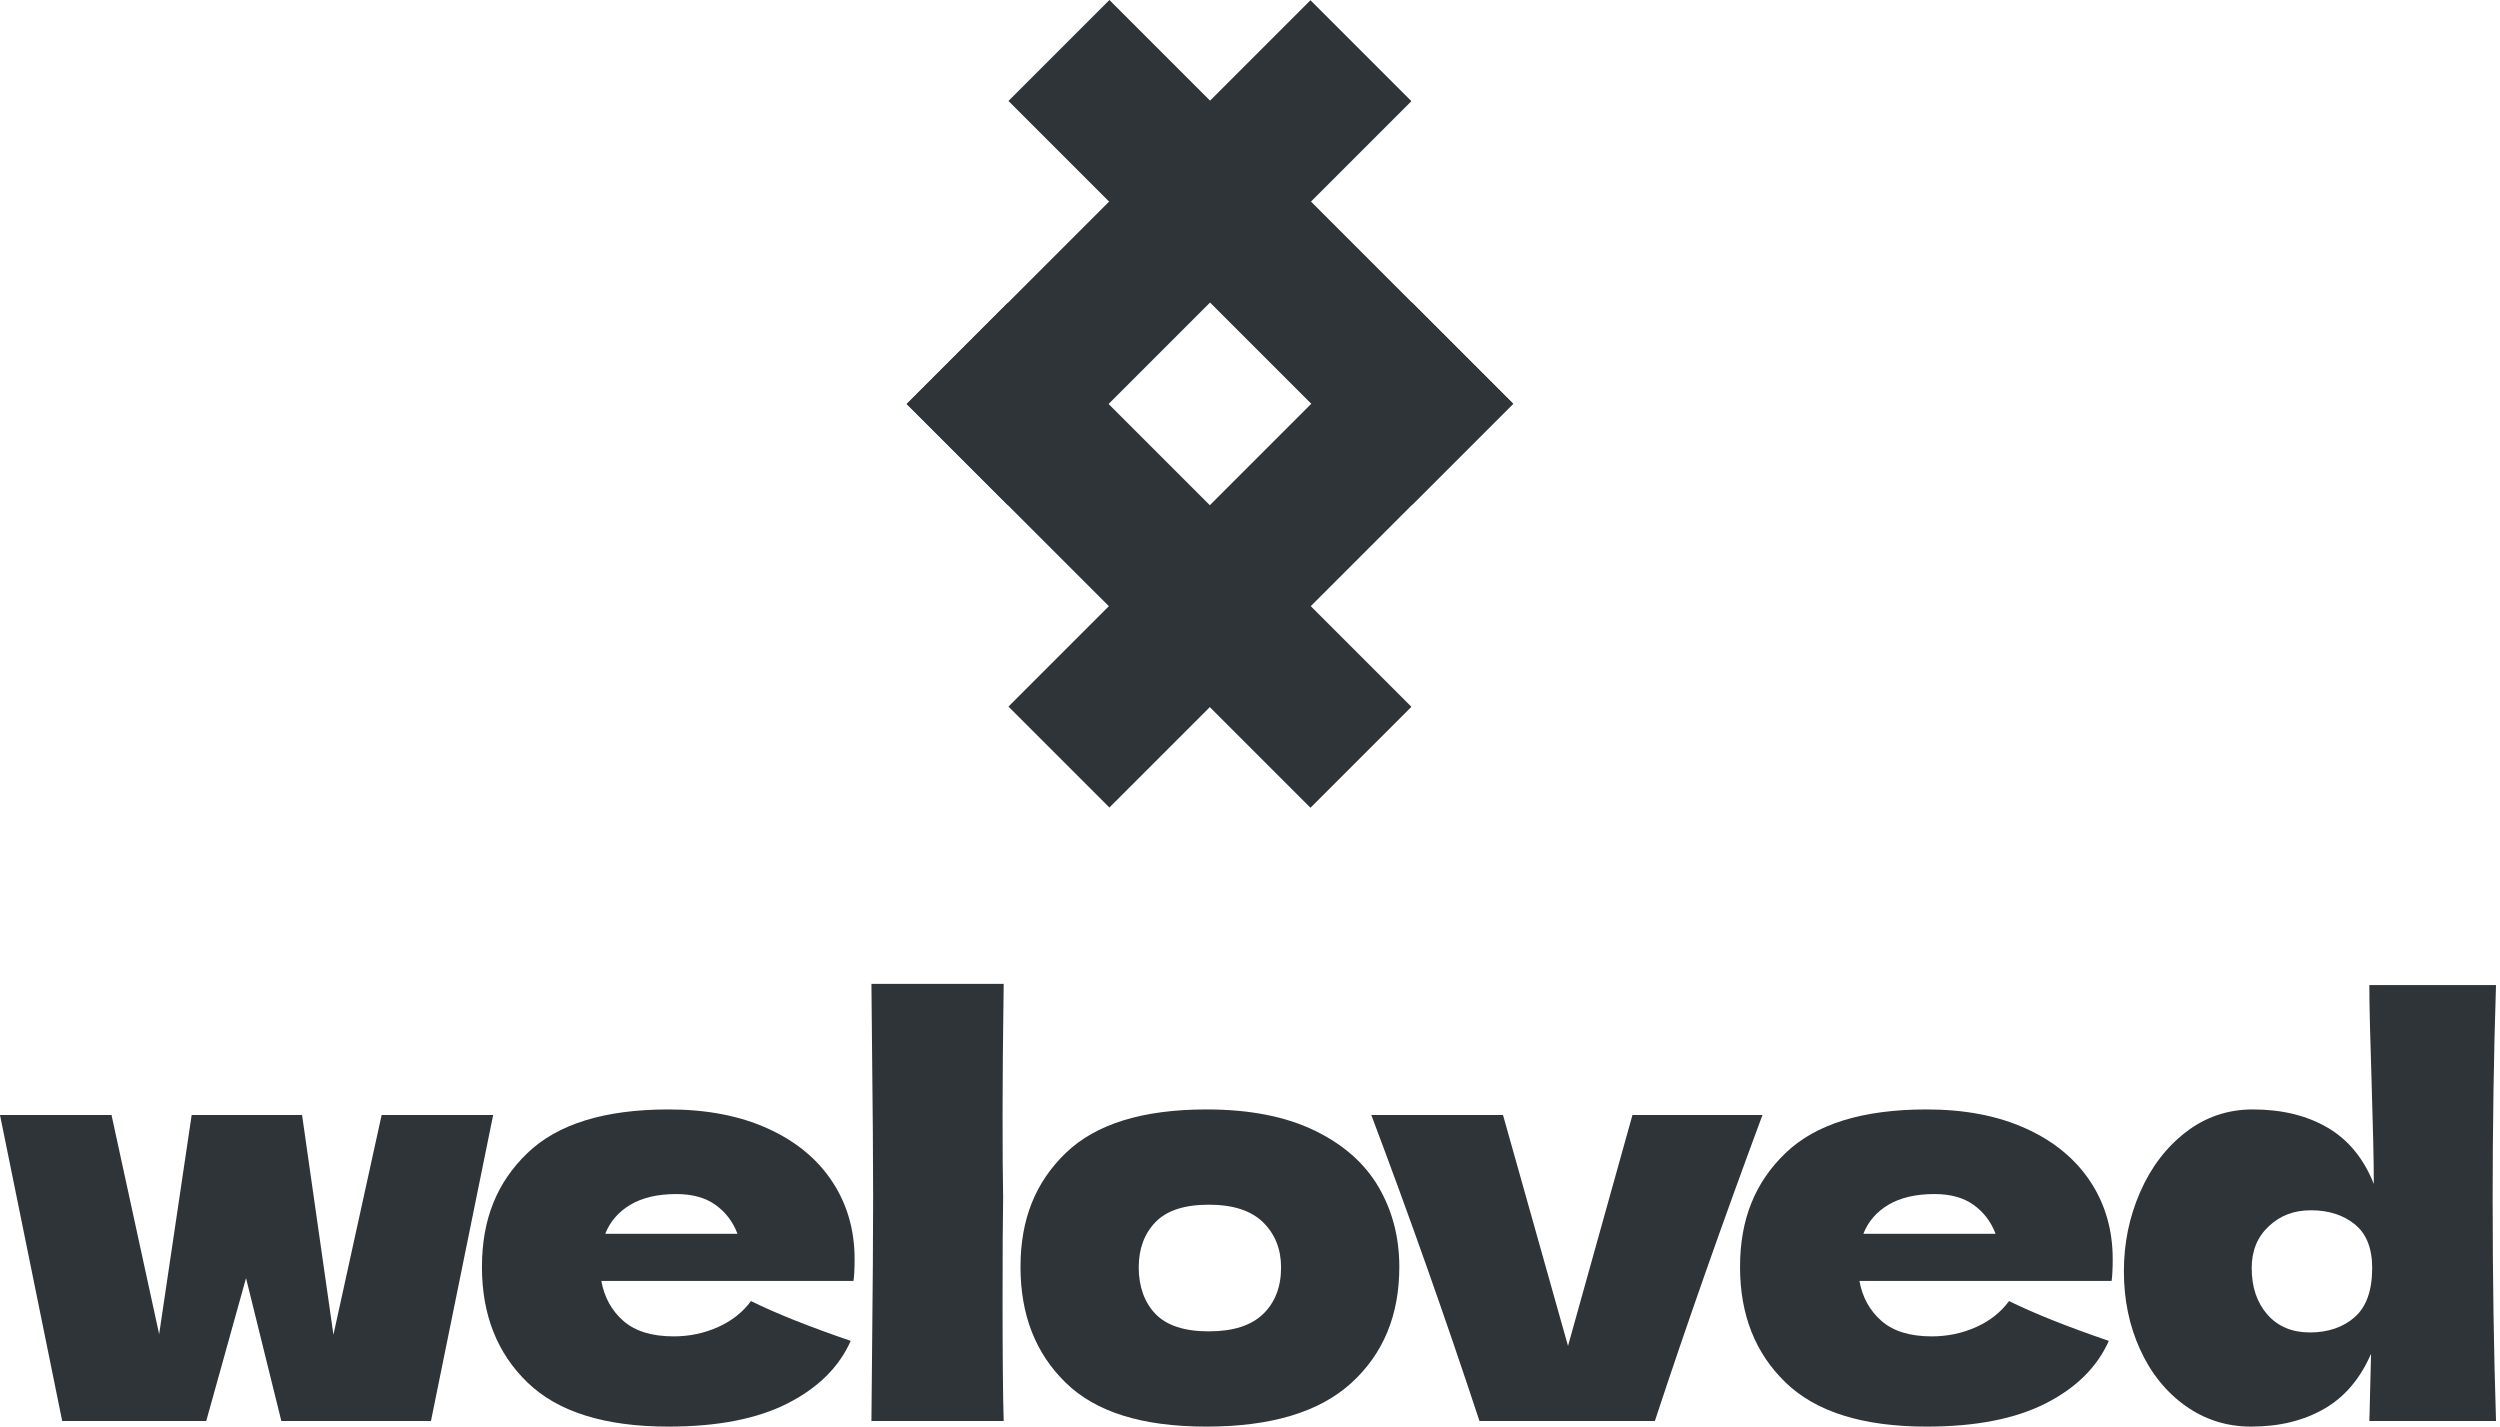 <svg width="620" height="354" viewBox="0 0 620 354" fill="none" xmlns="http://www.w3.org/2000/svg">
<rect x="275.133" y="200.267" width="35.403" height="141.61" transform="rotate(-135 275.133 200.267)" fill="#2F3439"/>
<rect x="375.267" y="100.133" width="35.403" height="141.61" transform="rotate(135 375.267 100.133)" fill="#2F3439"/>
<rect x="324.995" y="0.054" width="35.403" height="141.61" transform="rotate(45 324.995 0.054)" fill="#2F3439"/>
<rect x="224.862" y="100.187" width="35.403" height="141.61" transform="rotate(-45 224.862 100.187)" fill="#2F3439"/>
<path d="M82.692 331.008L94.646 276.527H122.302L106.878 352.413H69.77L61.016 316.97L51.145 352.413H15.425L0 276.527H27.656L39.469 330.873L47.533 276.527H74.912L82.692 331.008Z" fill="#2F3439"/>
<path d="M194.434 317.667H149.127C149.869 321.744 151.701 325.06 154.617 327.602C157.533 330.15 161.681 331.421 167.055 331.421C170.945 331.421 174.603 330.66 178.035 329.131C181.46 327.602 184.196 325.447 186.234 322.666C192.44 325.724 200.691 329.014 210.975 332.537C208.104 339.02 202.891 344.188 195.337 348.033C187.782 351.878 177.938 353.8 165.803 353.8C150.049 353.8 138.398 350.168 130.85 342.891C123.296 335.621 119.522 326.053 119.522 314.19C119.522 302.326 123.277 293.204 130.779 285.978C138.282 278.753 149.959 275.14 165.803 275.14C175.254 275.14 183.454 276.714 190.402 279.869C197.35 283.017 202.678 287.398 206.381 293.004C210.084 298.61 211.942 305.022 211.942 312.254C211.942 314.667 211.852 316.473 211.665 317.673H194.434V317.667ZM156.352 298.765C153.384 300.526 151.301 302.932 150.101 305.99H182.899C181.789 303.029 179.983 300.642 177.48 298.836C174.977 297.029 171.732 296.126 167.751 296.126C163.119 296.126 159.32 297.01 156.352 298.765Z" fill="#2F3439"/>
<path d="M248.637 322.389C248.637 336.195 248.727 346.201 248.914 352.407H216.116L216.258 336.704C216.445 319.473 216.536 306.177 216.536 296.816C216.536 287.456 216.439 275.321 216.258 259.012L216.116 244H248.914C248.727 257.154 248.637 267.902 248.637 276.243C248.637 285.507 248.682 292.365 248.779 296.81C248.682 302.371 248.637 310.893 248.637 322.383V322.389Z" fill="#2F3439"/>
<path d="M264.268 342.891C256.811 335.621 253.082 326.053 253.082 314.19C253.082 302.326 256.811 293.204 264.268 285.978C271.726 278.753 283.377 275.14 299.221 275.14C309.872 275.14 318.794 276.876 325.974 280.353C333.154 283.824 338.457 288.507 341.889 294.391C345.315 300.274 347.031 306.88 347.031 314.196C347.031 326.15 343.07 335.737 335.148 342.962C327.226 350.187 315.252 353.8 299.221 353.8C283.19 353.8 271.726 350.168 264.268 342.891ZM313.259 325.866C316.22 322.995 317.704 319.151 317.704 314.331C317.704 309.79 316.22 306.061 313.259 303.145C310.291 300.229 305.801 298.765 299.776 298.765C293.75 298.765 289.351 300.203 286.57 303.074C283.79 305.945 282.403 309.7 282.403 314.331C282.403 318.963 283.79 322.995 286.57 325.866C289.351 328.737 293.75 330.176 299.776 330.176C305.801 330.176 310.291 328.744 313.259 325.866Z" fill="#2F3439"/>
<path d="M437.09 276.527C427.084 303.487 418.188 328.782 410.408 352.413H366.907C358.566 327.118 349.624 301.823 340.083 276.527H372.746L388.867 333.788L404.847 276.527H437.09Z" fill="#2F3439"/>
<path d="M506.441 317.667H461.134C461.876 321.744 463.708 325.06 466.624 327.602C469.54 330.15 473.688 331.421 479.062 331.421C482.952 331.421 486.61 330.66 490.042 329.131C493.468 327.602 496.203 325.447 498.242 322.666C504.448 325.724 512.692 329.014 522.982 332.537C520.111 339.02 514.899 344.188 507.344 348.033C499.79 351.878 489.945 353.8 477.81 353.8C462.057 353.8 450.406 350.168 442.858 342.891C435.303 335.621 431.529 326.053 431.529 314.19C431.529 302.326 435.284 293.204 442.787 285.978C450.289 278.753 461.966 275.14 477.81 275.14C487.262 275.14 495.461 276.714 502.409 279.869C509.357 283.017 514.686 287.398 518.389 293.004C522.092 298.61 523.95 305.022 523.95 312.254C523.95 314.667 523.859 316.473 523.672 317.673H506.441V317.667ZM468.359 298.765C465.392 300.526 463.308 302.932 462.108 305.99H494.906C493.797 303.029 491.99 300.642 489.487 298.836C486.984 297.029 483.739 296.126 479.759 296.126C475.127 296.126 471.327 297.01 468.359 298.765Z" fill="#2F3439"/>
<path d="M618.183 298.345C618.183 316.97 618.46 334.988 619.015 352.407H587.604L588.023 335.73C585.333 341.936 581.443 346.504 576.347 349.42C571.25 352.336 565.231 353.8 558.277 353.8C552.251 353.8 546.832 352.084 542.013 348.659C537.194 345.233 533.439 340.575 530.756 334.692C528.065 328.808 526.724 322.344 526.724 315.306C526.724 308.267 528.065 301.803 530.756 295.642C533.439 289.481 537.22 284.527 542.084 280.772C546.948 277.018 552.483 275.14 558.69 275.14C565.915 275.14 572.102 276.65 577.243 279.656C582.385 282.669 586.21 287.327 588.707 293.623C588.707 288.34 588.52 279.863 588.152 268.192C587.778 256.89 587.597 248.923 587.597 244.291H619.009C618.454 261.522 618.176 279.547 618.176 298.352L618.183 298.345ZM583.991 326.628C586.862 324.079 588.301 320.028 588.301 314.467C588.301 309.558 586.862 305.945 583.991 303.629C581.12 301.313 577.508 300.152 573.153 300.152C568.799 300.152 565.483 301.474 562.657 304.113C559.831 306.751 558.419 310.209 558.419 314.467C558.419 319.196 559.715 323.041 562.309 326.002C564.902 328.969 568.424 330.447 572.869 330.447C577.314 330.447 581.114 329.176 583.991 326.628Z" fill="#2F3439"/>
</svg>
